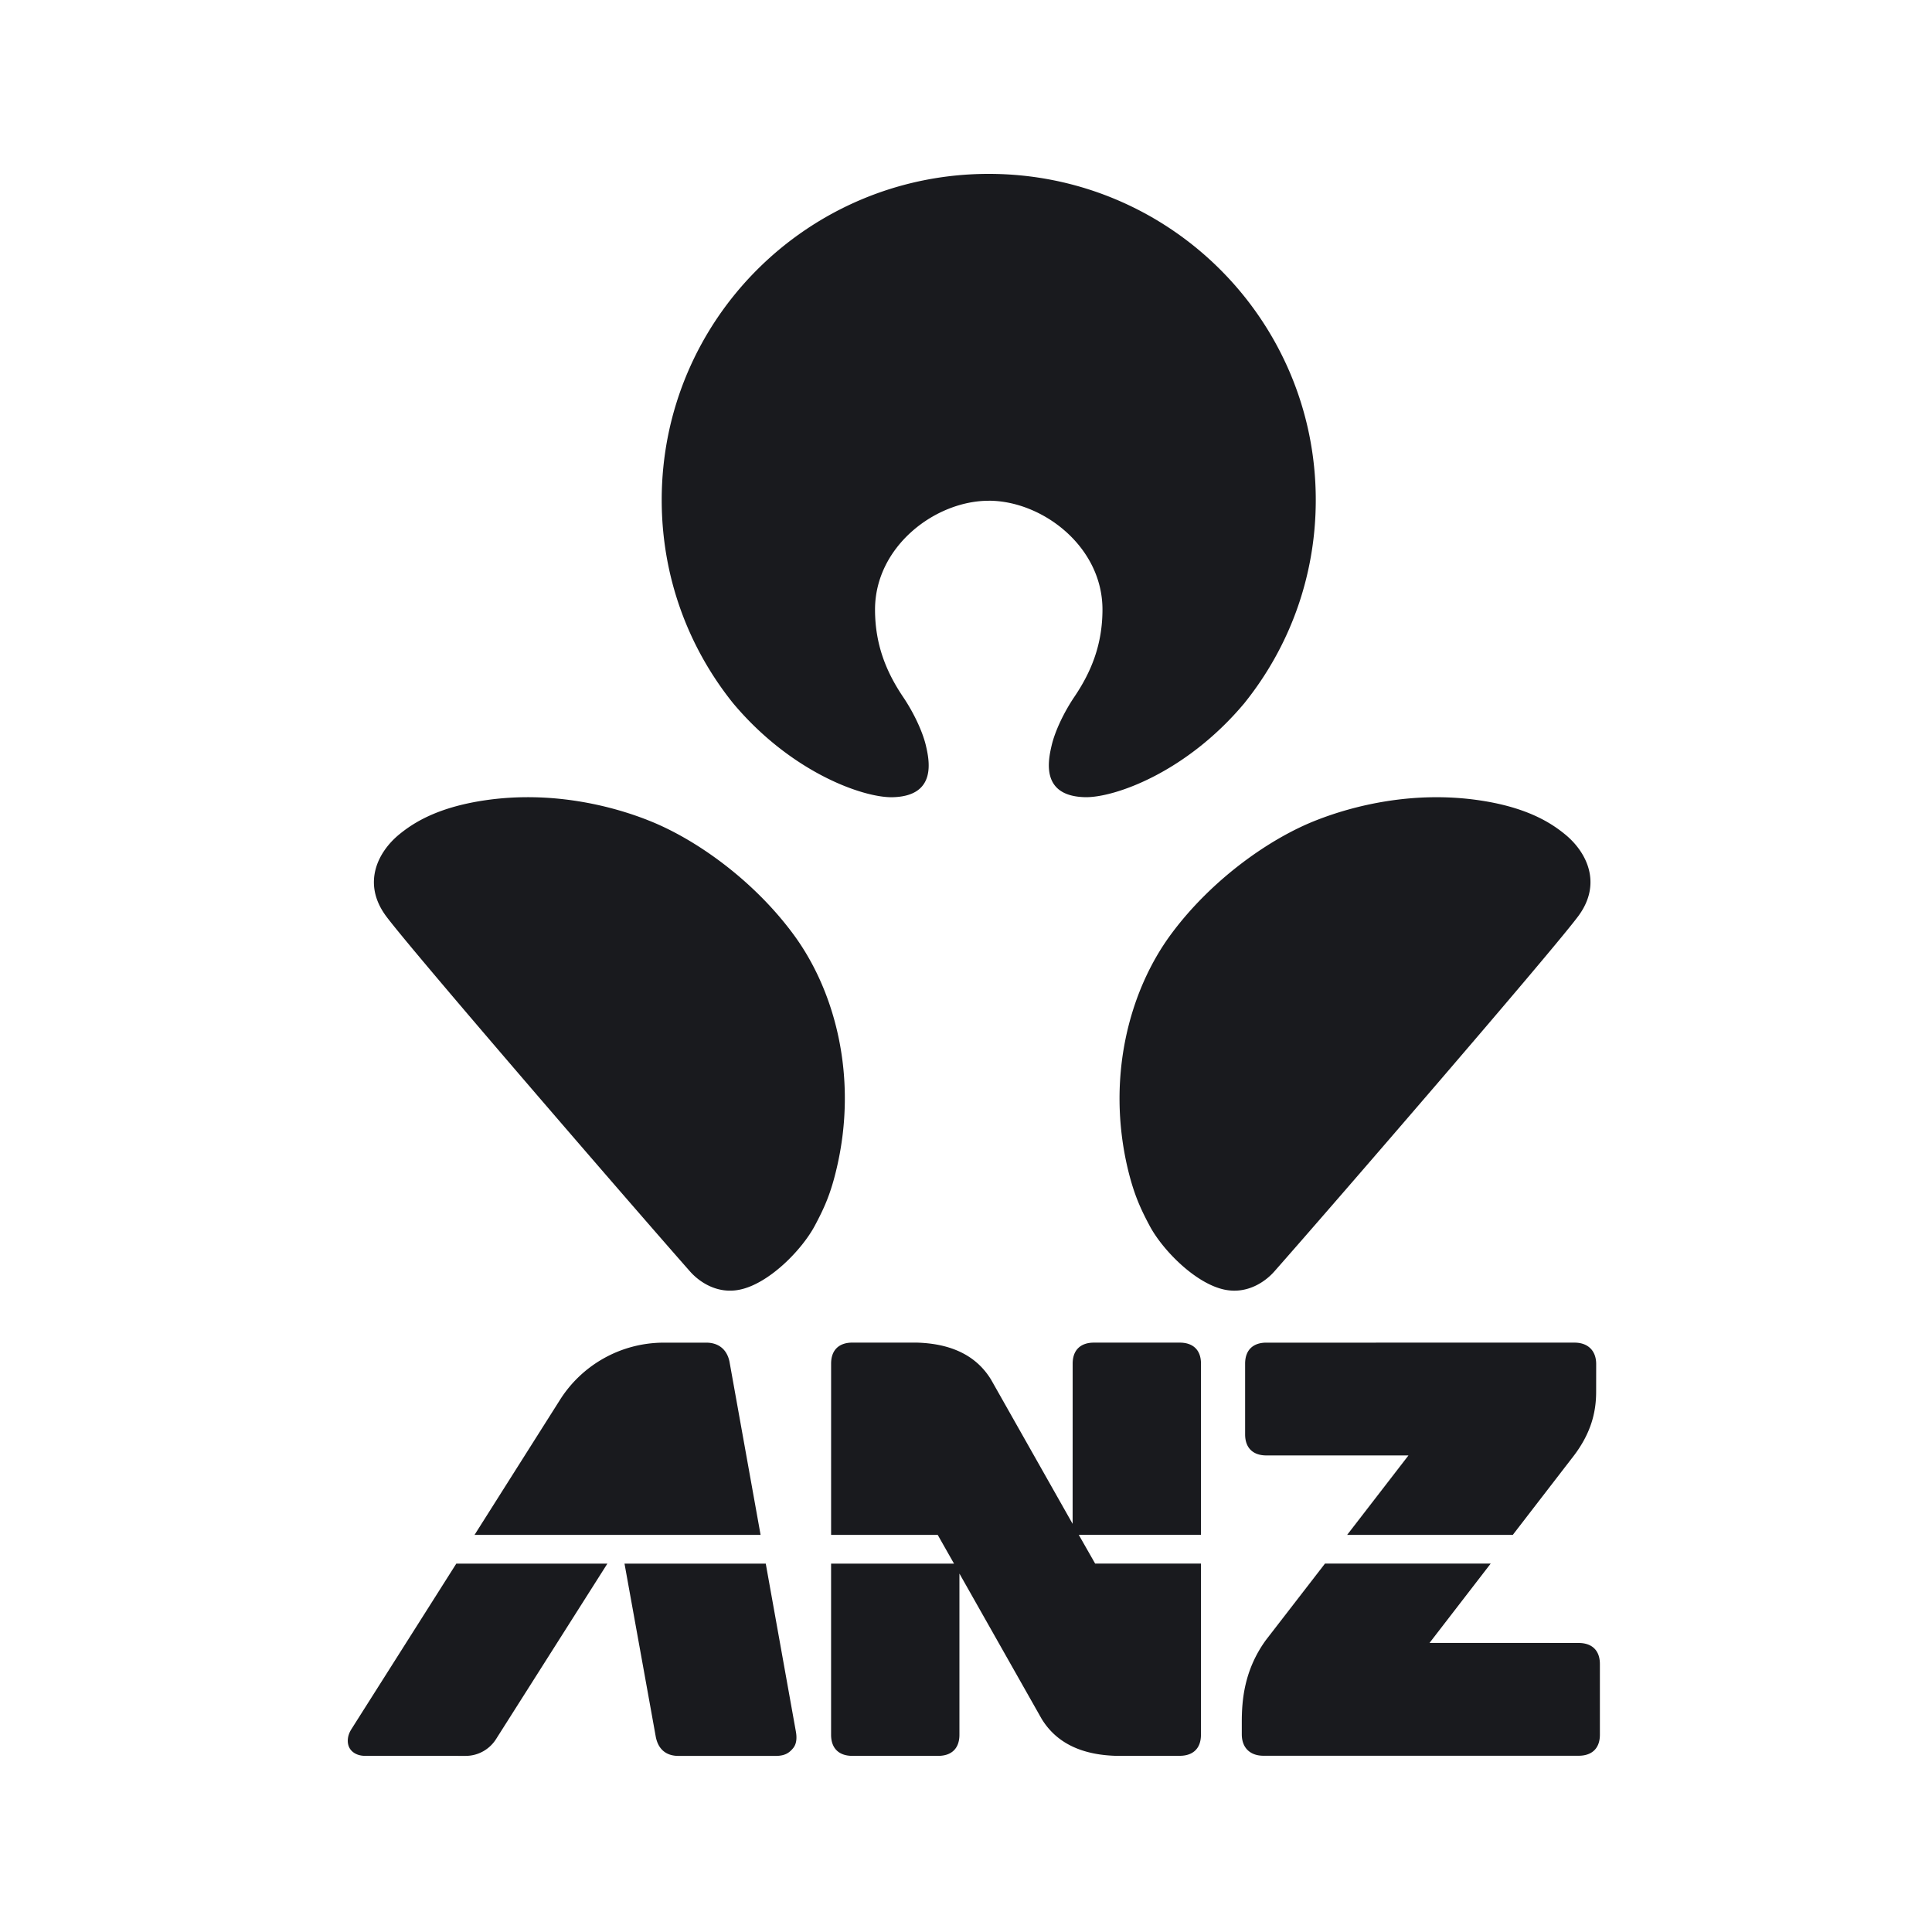 <svg viewBox="0 0 100 100" xmlns="http://www.w3.org/2000/svg">
  <path d="M33.509 42.442c-1.864-.731-4.967-1.531-8.43-1.015-2.492.371-3.719 1.194-4.412 1.759-1.122.921-1.923 2.534-.699 4.212 1.246 1.7 12.726 14.987 15.754 18.419.449.506 1.378 1.183 2.572.934 1.512-.313 3.211-2.054 3.881-3.31.489-.918.822-1.648 1.132-2.975 1.098-4.668-.051-9.148-2.247-12.114-2.081-2.82-5.107-4.966-7.551-5.909m47.499.744c-.69-.565-1.916-1.388-4.411-1.759-3.46-.516-6.561.284-8.431 1.015-2.44.943-5.466 3.089-7.55 5.908-2.192 2.966-3.344 7.447-2.25 12.113.317 1.328.647 2.058 1.136 2.977.666 1.256 2.372 2.997 3.881 3.311 1.19.248 2.122-.428 2.569-.934 3.032-3.433 14.51-16.72 15.754-18.42 1.226-1.675.428-3.29-.698-4.211m-29.832-17.268c-2.765 0-5.881 2.363-5.885 5.627 0 1.834.593 3.253 1.458 4.535.567.842.998 1.788 1.167 2.476.185.785.603 2.659-1.732 2.707-1.505.025-5.23-1.274-8.241-4.867C35.626 33.51 34.25 29.859 34.25 25.878 34.25 16.554 41.825 9 51.176 9c9.354 0 16.929 7.554 16.928 16.878 0 3.981-1.376 7.632-3.695 10.517-3.007 3.594-6.732 4.893-8.235 4.867-2.334-.048-1.92-1.921-1.734-2.707.166-.687.596-1.634 1.162-2.476.869-1.282 1.462-2.701 1.462-4.535-.004-3.264-3.121-5.627-5.888-5.627zm14.37 49.414c-.657 0-1.098-.356-1.099-1.09v-3.659c0-.735.441-1.089 1.098-1.089l15.952-.001c.674 0 1.121.395 1.121 1.114l-.002 1.415c.002.993-.222 2.114-1.186 3.365-.207.268-1.601 2.075-3.128 4.057h-8.574c1.659-2.148 3.173-4.111 3.173-4.111l-7.355-.001zm-47.383 14.21c.062-.103 2.769-4.368 5.455-8.611h7.82l-5.761 9.08c-.33.524-.915.872-1.576.872l-5.222-.003c-.345 0-.659-.153-.798-.424-.118-.229-.118-.581.083-.915zm21.472-8.611l1.559 8.692c.072.4.007.677-.139.856-.212.261-.445.405-.907.405h-5.034c-.63 0-1.056-.339-1.177-1.02-.077-.438-1.431-7.927-1.613-8.933h7.312zM62.161 70.582v8.861h-6.324l.848 1.488h5.476v8.859c0 .734-.437 1.09-1.096 1.09l-3.254.003c-1.647-.038-3.07-.554-3.902-1.927l-4.249-7.508v8.343c0 .737-.437 1.092-1.096 1.092h-4.449c-.657 0-1.098-.356-1.098-1.092v-8.858h6.363l-.844-1.488h-5.518V70.582c0-.735.441-1.089 1.098-1.089l3.283-.001c1.647.036 3.069.553 3.902 1.924l4.218 7.458.002-8.291c0-.735.441-1.089 1.098-1.089h4.448c.655 0 1.096.354 1.096 1.089zm-24.394-.053l1.601 8.916H24.562a47025.496 47025.496 0 0 1 4.415-6.977c1.123-1.788 3.123-2.973 5.397-2.973h2.179c.622 0 1.089.335 1.215 1.034zm43.945 14.511c.657 0 1.098.356 1.098 1.09v3.66c0 .733-.441 1.087-1.098 1.087H65.396c-.674 0-1.121-.395-1.121-1.112v-.622c0-1.101.108-2.689 1.253-4.261.085-.109 1.492-1.93 3.054-3.952h8.577c-1.661 2.154-3.167 4.107-3.167 4.107l7.722.002z" fill="#191A1E" fill-rule="nonzero"/>
</svg>